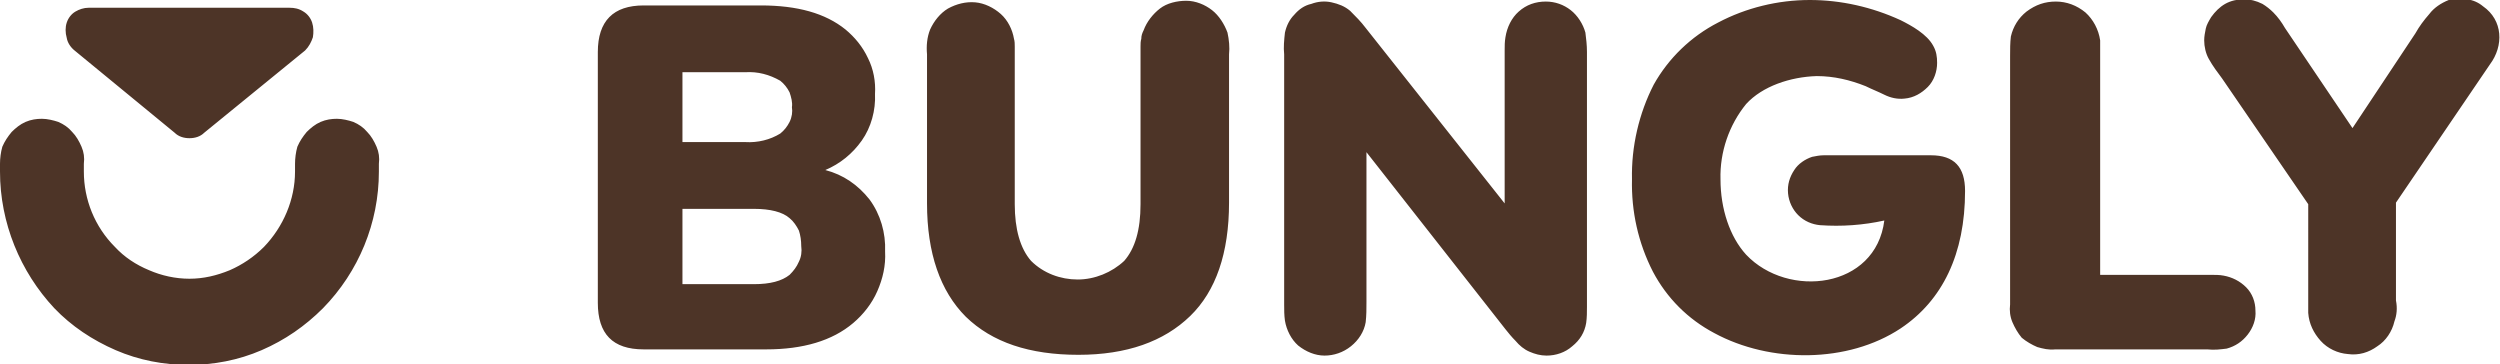<?xml version="1.0" encoding="utf-8"?>
<!-- Generator: Adobe Illustrator 26.5.0, SVG Export Plug-In . SVG Version: 6.00 Build 0)  -->
<svg version="1.1" id="Слой_1" xmlns="http://www.w3.org/2000/svg" xmlns:xlink="http://www.w3.org/1999/xlink" x="0px" y="0px"
	 viewBox="0 0 322 46.9" style="enable-background:new 0 0 322 46.9;" xml:space="preserve">
<style type="text/css">
	.st0{fill-rule:evenodd;clip-rule:evenodd;fill:#4D3427;}
</style>
<path class="st0" d="M22.5,17.1L9.6,6.5c-0.5-0.4-0.9-1-1-1.6C8.4,4.2,8.4,3.5,8.6,2.9c0.2-0.6,0.6-1.1,1.1-1.4
	c0.5-0.3,1.1-0.5,1.7-0.5h25.9c0.6,0,1.2,0.1,1.8,0.5c0.5,0.3,0.9,0.8,1.1,1.4c0.2,0.6,0.2,1.3,0.1,1.9c-0.2,0.6-0.5,1.2-1,1.7
	l-13,10.6c-0.5,0.5-1.2,0.7-1.9,0.7C23.7,17.8,23,17.6,22.5,17.1L22.5,17.1z M220.8,42.9c-3.4-1.8-6.1-4.5-7.9-7.9
	c-1.9-3.7-2.8-7.8-2.7-11.9c-0.1-4.2,0.9-8.5,2.8-12.2c1.9-3.4,4.8-6.2,8.3-8C224.9,1,229,0,233.1,0c4,0,8,0.9,11.7,2.6
	c1.4,0.7,3.4,1.8,4.2,3.3c0.4,0.7,0.5,1.4,0.5,2.2c0,1.1-0.4,2.3-1.2,3.1c-0.8,0.8-1.8,1.4-3,1.5c-0.9,0.1-1.8-0.1-2.6-0.5
	c-0.8-0.4-1.6-0.7-2.4-1.1c-2-0.8-4.1-1.3-6.3-1.3c-3.4,0.1-7,1.3-9.1,3.6c-2.2,2.7-3.4,6.2-3.3,9.7c0,3.8,1.2,7.4,3.3,9.7
	c5.4,5.7,16.7,4.4,17.8-4.4c-2.7,0.6-5.5,0.8-8.3,0.6c-1-0.1-2-0.5-2.8-1.3c-0.7-0.7-1.2-1.7-1.3-2.8c-0.1-1.1,0.2-2.1,0.8-3
	c0.5-0.8,1.4-1.4,2.3-1.7c0.5-0.1,1-0.2,1.5-0.2h13.8c3,0,4.4,1.5,4.4,4.6c0,8.1-2.9,14.1-8.3,17.7C238,46.8,228,46.8,220.8,42.9
	L220.8,42.9z M308.4,41.4c-0.3,1.3-1.1,2.5-2.2,3.2c-1.1,0.8-2.4,1.2-3.8,1c-1.3-0.1-2.6-0.7-3.5-1.7c-0.9-1-1.5-2.2-1.6-3.6
	c0-0.5,0-1.2,0-1.7V26.3l-11.1-16.2c-0.6-0.8-1.2-1.6-1.7-2.5c-0.4-0.7-0.6-1.6-0.6-2.4c0-0.5,0.1-1,0.2-1.5c0.1-0.5,0.4-1,0.7-1.5
	c0.5-0.7,1.1-1.3,1.8-1.7c0.7-0.4,1.6-0.6,2.4-0.6c0.8,0,1.6,0.2,2.4,0.6c0.5,0.3,1,0.7,1.4,1.1c0.6,0.6,1.1,1.3,1.5,2l8.7,12.9
	l8.1-12.2c0.5-0.9,1.1-1.7,1.8-2.5c0.6-0.8,1.5-1.4,2.5-1.8c0.7-0.2,1.5-0.2,2.3-0.1c0.8,0.1,1.5,0.4,2.1,0.9
	c2.6,1.8,2.7,5.1,0.9,7.5l-12.1,17.8v12.6C308.8,39.7,308.7,40.6,308.4,41.4L308.4,41.4z M264.8,0.2c1.4,0,2.7,0.5,3.8,1.4
	c1,0.9,1.7,2.2,1.9,3.6c0,0.7,0,1.4,0,2.1v28.1h14.2c0.6,0,1.2,0,1.7,0.1c1.1,0.2,2.1,0.7,2.9,1.5c0.8,0.8,1.2,1.9,1.2,3
	c0.1,1.1-0.3,2.2-1,3.1c-0.7,0.9-1.6,1.5-2.7,1.8c-0.8,0.1-1.6,0.2-2.5,0.1h-19.6c-0.8,0.1-1.6-0.1-2.3-0.3c-0.7-0.3-1.4-0.7-2-1.2
	c-0.5-0.6-0.9-1.3-1.2-2c-0.3-0.7-0.4-1.5-0.3-2.3v-32c0-0.8,0-1.7,0.1-2.5c0.3-1.3,1-2.4,2-3.2C262.2,0.6,263.4,0.2,264.8,0.2
	L264.8,0.2z M199.1,0.2c1.2,0,2.3,0.4,3.2,1.1c0.9,0.7,1.6,1.8,1.9,2.9c0.1,0.8,0.2,1.6,0.2,2.5v32.8c0,0.7,0,1.4-0.1,2.1
	c-0.2,1.2-0.8,2.2-1.8,3c-0.9,0.8-2.1,1.2-3.3,1.2c-0.8,0-1.5-0.2-2.2-0.5c-0.7-0.3-1.3-0.8-1.8-1.4c-0.5-0.5-0.9-1-1.3-1.5
	L176,19.6v19.3c0,0.9,0,1.7-0.1,2.6c-0.2,1.2-0.9,2.3-1.9,3.1c-1,0.8-2.2,1.2-3.4,1.2c-1.2,0-2.4-0.5-3.4-1.3
	c-0.9-0.8-1.5-2-1.7-3.2c-0.1-0.7-0.1-1.4-0.1-2.1V7c-0.1-0.9,0-1.9,0.1-2.8c0.2-0.9,0.6-1.7,1.2-2.3c0.6-0.7,1.3-1.2,2.2-1.4
	c0.8-0.3,1.7-0.4,2.6-0.2c0.9,0.2,1.7,0.5,2.4,1.1c0.7,0.7,1.4,1.4,2,2.2l17.9,22.6V6.5c0-0.6,0-1.1,0.1-1.7
	c0.2-1.3,0.8-2.5,1.7-3.3C196.6,0.6,197.8,0.2,199.1,0.2L199.1,0.2z M138.9,45.7c-6.3,0-11.1-1.6-14.5-4.9c-3.3-3.3-5-8.2-5-14.6V7
	c-0.1-1.1,0-2.2,0.4-3.2c0.5-1.1,1.3-2.1,2.3-2.7c1.1-0.6,2.3-0.9,3.5-0.8c1.2,0.1,2.4,0.7,3.3,1.5c0.9,0.8,1.5,2,1.7,3.2
	c0.1,0.3,0.1,0.7,0.1,1v20.3c0,3.2,0.7,5.7,2.1,7.3c1.6,1.6,3.8,2.4,6,2.4c2.2,0,4.4-0.9,6-2.4c1.4-1.6,2.1-4,2.1-7.3V6
	c0-0.3,0-0.7,0.1-1c0-0.4,0.1-0.7,0.3-1.1c0.4-1.1,1.2-2.1,2.1-2.8s2.2-1,3.4-1c1.2,0,2.4,0.5,3.3,1.2c0.9,0.7,1.6,1.8,2,2.9
	c0.2,0.9,0.3,1.9,0.2,2.8v19.1c0,6.5-1.7,11.4-5,14.6C149.9,44,145.1,45.7,138.9,45.7L138.9,45.7z M87.9,36.6h9.2
	c2.1,0,3.6-0.4,4.6-1.2c0.5-0.5,0.9-1,1.2-1.7c0.3-0.6,0.4-1.3,0.3-2c0-0.7-0.1-1.4-0.3-2c-0.3-0.6-0.7-1.2-1.2-1.6
	c-0.9-0.8-2.5-1.2-4.6-1.2h-9.2V36.6z M87.9,18.3H96c1.6,0.1,3.2-0.3,4.5-1.1c0.5-0.4,0.9-0.9,1.2-1.5c0.3-0.6,0.4-1.3,0.3-1.9
	c0.1-0.6-0.1-1.3-0.3-1.9c-0.3-0.6-0.7-1.1-1.2-1.5c-1.4-0.8-2.9-1.2-4.5-1.1h-8.1V18.3z M82.9,45c-4,0-5.9-2-5.9-6V6.7
	c0-4,2-6,5.9-6H98c4.7,0,8.3,1,10.9,3.1c1.2,1,2.2,2.2,2.9,3.7c0.7,1.4,1,3,0.9,4.6c0.1,2.1-0.5,4.3-1.7,6c-1.2,1.7-2.8,3-4.7,3.8
	c2.3,0.6,4.2,1.9,5.7,3.8c1.4,1.9,2.1,4.3,2,6.7c0.1,1.8-0.3,3.5-1,5.1c-0.7,1.6-1.8,3-3.1,4.1c-2.7,2.3-6.5,3.4-11.2,3.4L82.9,45z
	 M38,21.1c0-0.7,0.1-1.5,0.3-2.2c0.3-0.7,0.7-1.3,1.2-1.9c0.5-0.5,1.1-1,1.8-1.3c0.7-0.3,1.4-0.4,2.1-0.4c0.7,0,1.5,0.2,2.1,0.4
	c0.7,0.3,1.3,0.7,1.8,1.3c0.5,0.5,0.9,1.2,1.2,1.9c0.3,0.7,0.4,1.4,0.3,2.2v1c0,6.6-2.6,12.9-7.2,17.6c-2.3,2.3-4.9,4.1-7.9,5.4
	c-3,1.3-6.2,1.9-9.4,1.9s-6.4-0.6-9.4-1.9c-3-1.3-5.7-3.1-7.9-5.4C2.6,35,0,28.7,0,22.1v-1c0-0.7,0.1-1.5,0.3-2.2
	C0.6,18.2,1,17.6,1.5,17c0.5-0.5,1.1-1,1.8-1.3c0.7-0.3,1.4-0.4,2.1-0.4s1.5,0.2,2.1,0.4c0.7,0.3,1.3,0.7,1.8,1.3
	c0.5,0.5,0.9,1.2,1.2,1.9c0.3,0.7,0.4,1.4,0.3,2.2v1c0,3.6,1.4,7.1,4,9.7c1.2,1.3,2.7,2.3,4.4,3c1.6,0.7,3.4,1.1,5.2,1.1
	c1.8,0,3.5-0.4,5.2-1.1c1.6-0.7,3.1-1.7,4.4-3c2.5-2.6,4-6.1,4-9.7V21.1z"/>
</svg>
